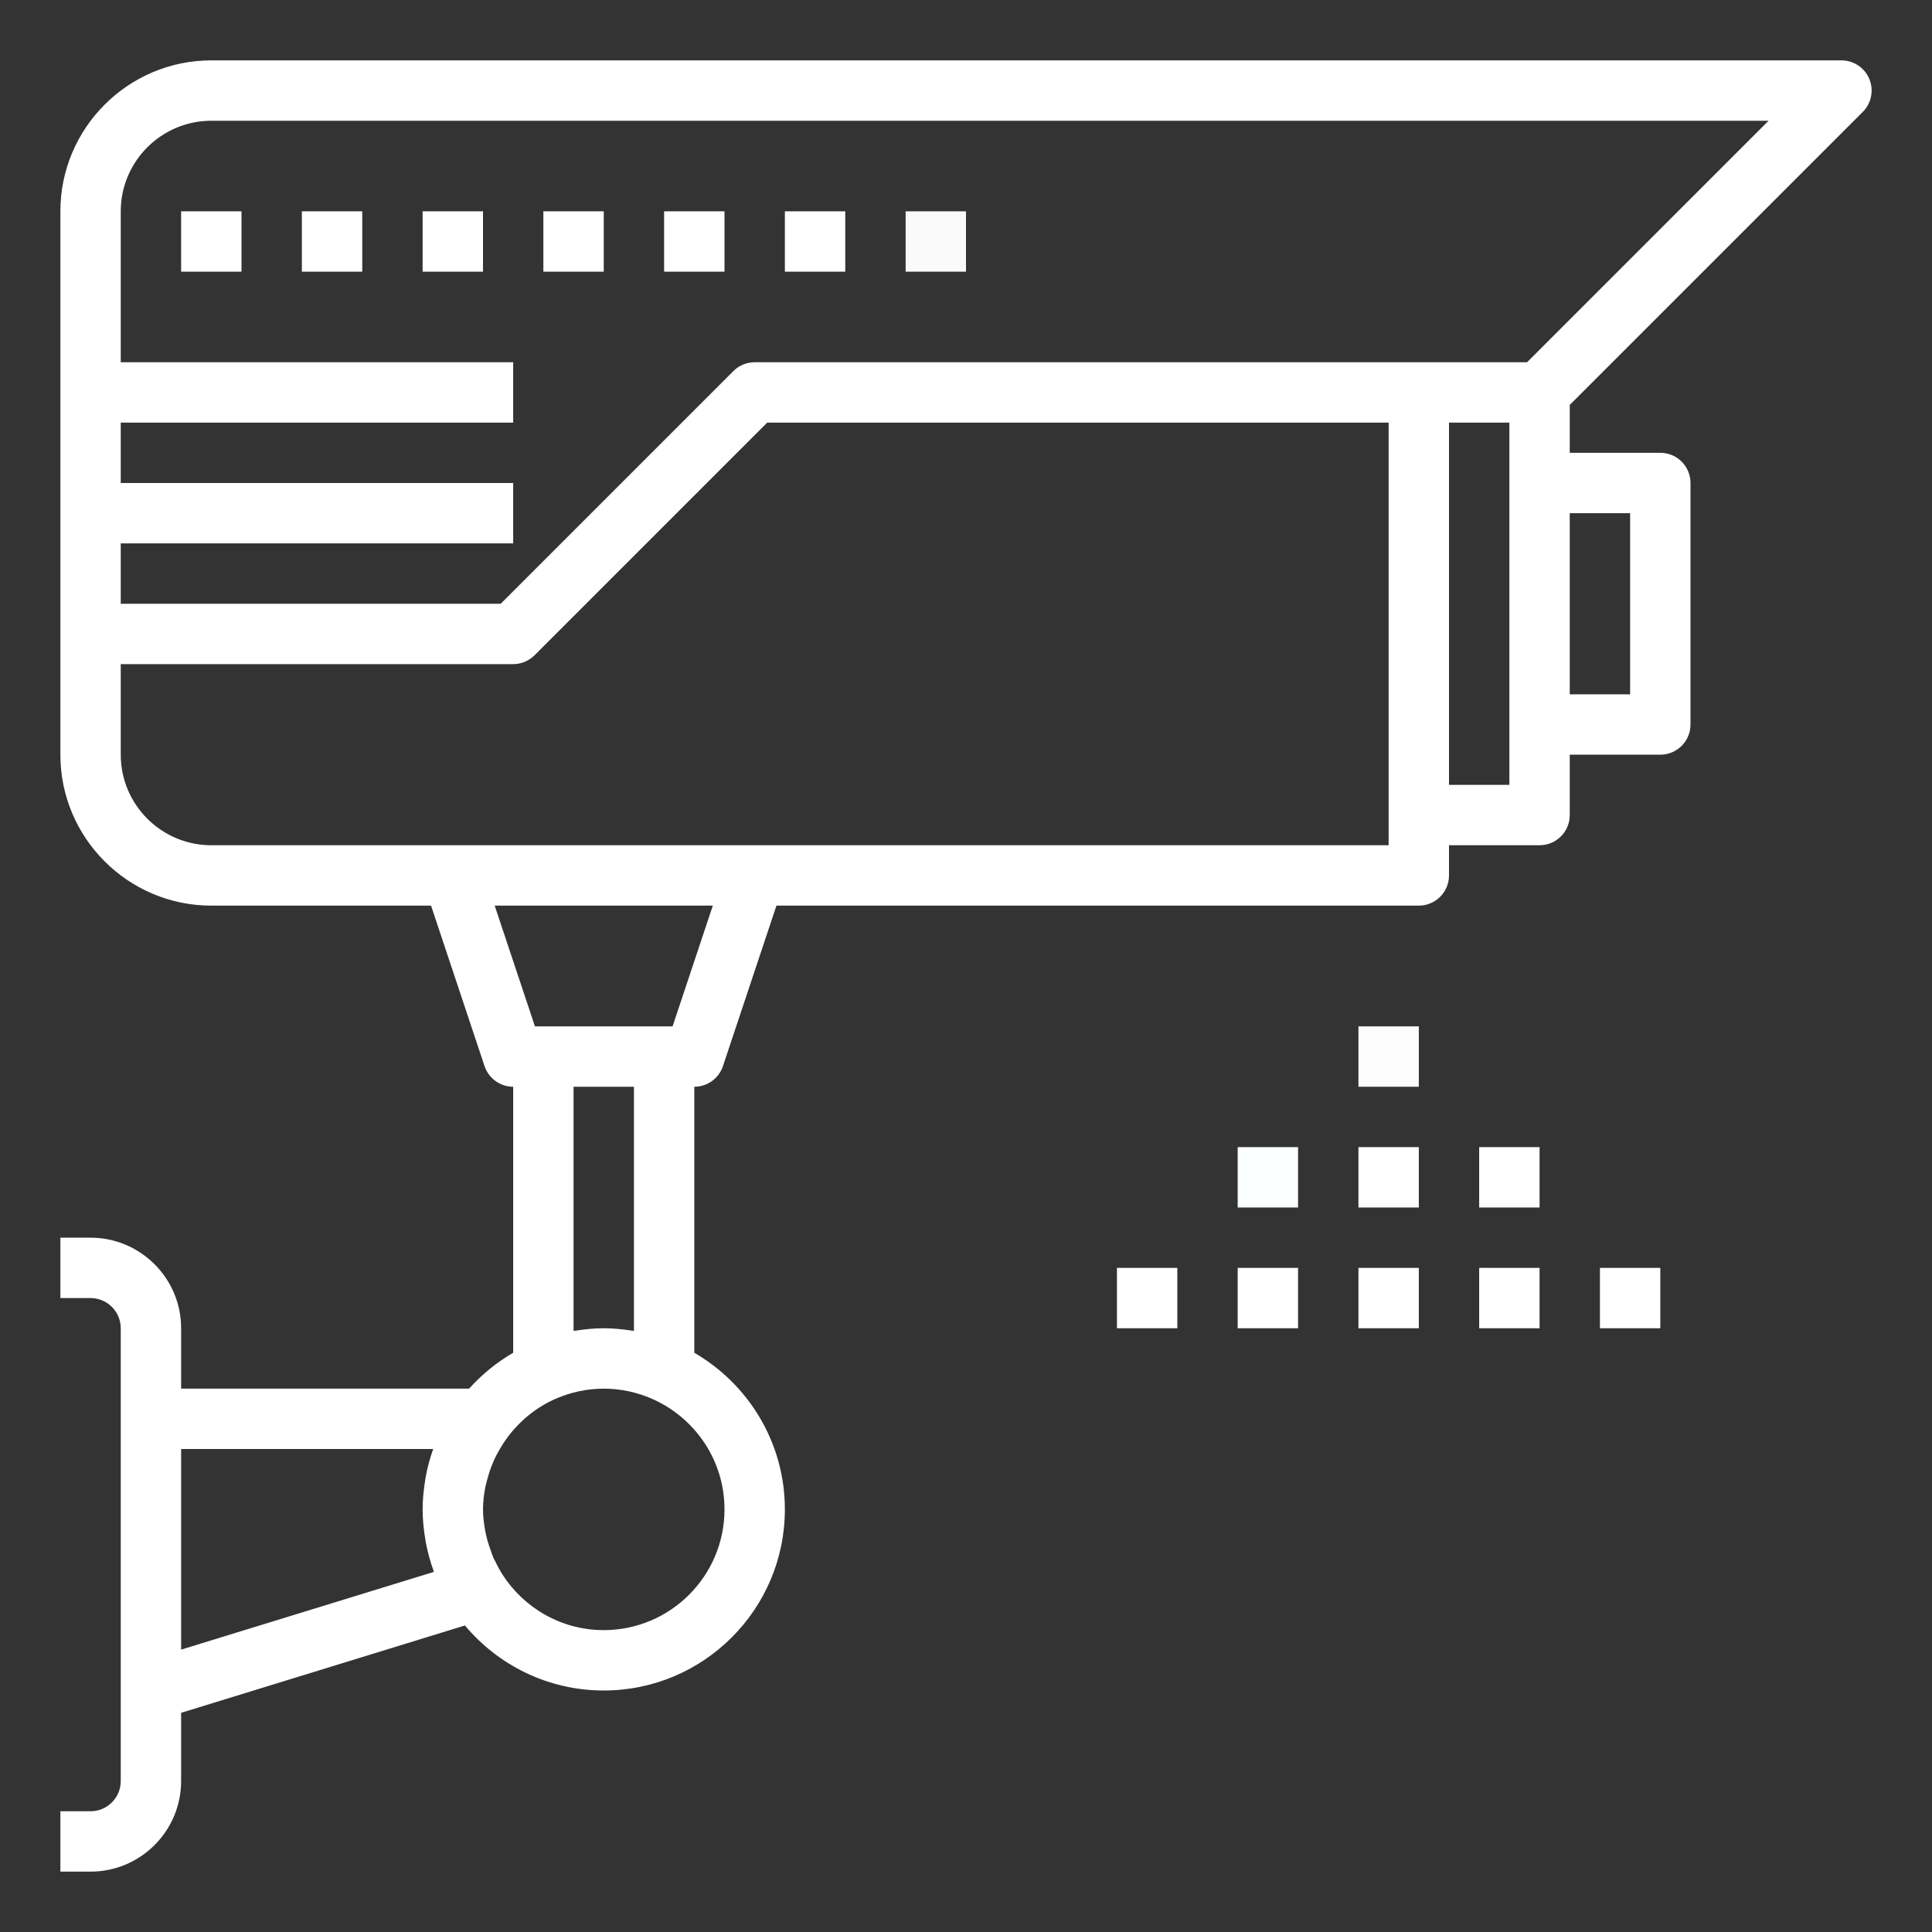 <svg version="1.1" id="Layer_1_1_" xmlns="http://www.w3.org/2000/svg" xmlns:xlink="http://www.w3.org/1999/xlink" x="0px" y="0px" viewBox="0 0 64 64" style="enable-background:new 0 0 64 64;" xml:space="preserve">
<rect x="0" y="0" width="64" height="64" fill="#333333" stroke="none"/>
<path d="M4,56v3c0,0.552-0.449,1-1,1H2v2h1c1.654,0,3-1.346,3-3v-2.261l9.401-2.893C16.502,55.161,18.154,56,20,56
	c3.309,0,6-2.691,6-6c0-2.215-1.21-4.149-3-5.188V36c0.431,0,0.812-0.275,0.949-0.684L25.721,30H47c0.552,0,1-0.447,1-1v-1h3
	c0.552,0,1-0.447,1-1v-2h3c0.552,0,1-0.447,1-1v-8c0-0.553-0.448-1-1-1h-3v-1.586l9.707-9.707c0.286-0.286,0.372-0.716,0.217-1.09
	S61.404,2,61,2H7C4.243,2,2,4.243,2,7v18c0,2.757,2.243,5,5,5h7.279l1.772,5.316C16.188,35.725,16.569,36,17,36v8.812
	c-0.548,0.318-1.039,0.72-1.46,1.188H6v-2c0-1.654-1.346-3-3-3H2v2h1c0.551,0,1,0.448,1,1v3V56z M20,54
	c-1.415,0-2.654-0.743-3.365-1.856c-0.001-0.001,0-0.002-0.001-0.003c-0.087-0.136-0.16-0.278-0.229-0.421
	c-0.014-0.028-0.032-0.054-0.045-0.082c-0.045-0.098-0.076-0.2-0.113-0.301c-0.045-0.127-0.088-0.255-0.121-0.388
	c-0.021-0.084-0.04-0.169-0.056-0.255C16.03,50.468,16,50.238,16,50c0-0.244,0.03-0.481,0.072-0.713
	c0.021-0.113,0.053-0.224,0.085-0.335c0.028-0.102,0.058-0.204,0.094-0.302c0.056-0.15,0.118-0.299,0.193-0.443
	c0.019-0.037,0.039-0.072,0.059-0.108c0.095-0.17,0.198-0.338,0.318-0.497c0.002-0.003,0.003-0.006,0.005-0.008
	c0.411-0.542,0.948-0.981,1.579-1.257c1.023-0.448,2.17-0.448,3.193,0C23.009,46.955,24,48.362,24,50C24,52.206,22.206,54,20,54z
	 M50,26h-2V14h2v2v8V26z M54,17v6h-2v-6H54z M7,4h51.586l-8,8H47H25c-0.265,0-0.52,0.105-0.707,0.293L16.586,20H4v-2h13v-2H4v-2h13
	v-2H4V7C4,5.346,5.346,4,7,4z M4,25v-3h13c0.265,0,0.52-0.105,0.707-0.293L25.414,14H46v13v1H25H15H7C5.346,28,4,26.654,4,25z
	 M16.387,30h7.226l-1.333,4H22h-4h-0.279L16.387,30z M19,44.085V36h2v8.085c-0.026-0.004-0.053-0.003-0.079-0.007
	C20.62,44.032,20.314,44,20,44s-0.62,0.032-0.921,0.078C19.053,44.082,19.026,44.081,19,44.085z M14.35,48
	c-0.108,0.304-0.193,0.617-0.251,0.941c-0.007,0.037-0.011,0.074-0.017,0.11C14.033,49.361,14,49.677,14,50
	c0,0.34,0.035,0.672,0.09,0.997c0.005,0.028,0.008,0.056,0.013,0.084c0.062,0.337,0.153,0.663,0.269,0.979
	c0.001,0.003,0.002,0.007,0.003,0.01L6,54.646V48H14.35z" id="id_101" style="fill: rgb(255, 255, 255);"></path>
<rect x="6" y="7" width="2" height="2" id="id_102" style="fill: rgb(255, 255, 255);"></rect>
<rect x="10" y="7" width="2" height="2" id="id_103" style="fill: rgb(255, 255, 255);"></rect>
<rect x="14" y="7" width="2" height="2" id="id_104" style="fill: rgb(255, 255, 255);"></rect>
<rect x="18" y="7" width="2" height="2" id="id_105" style="fill: rgb(255, 255, 255);"></rect>
<rect x="22" y="7" width="2" height="2" id="id_106" style="fill: rgb(255, 255, 255);"></rect>
<rect x="26" y="7" width="2" height="2" id="id_107" style="fill: rgb(255, 255, 255);"></rect>
<rect x="30" y="7" width="2" height="2" id="id_108" style="fill: rgb(250, 250, 250);"></rect>
<rect x="45" y="34" width="2" height="2" id="id_109" style="fill: rgb(252, 252, 252);"></rect>
<rect x="45" y="38" width="2" height="2" id="id_110" style="fill: rgb(255, 255, 255);"></rect>
<rect x="49" y="38" width="2" height="2" id="id_111" style="fill: rgb(255, 255, 255);"></rect>
<rect x="41" y="38" width="2" height="2" id="id_112" style="fill: rgb(252, 255, 255);"></rect>
<rect x="45" y="42" width="2" height="2" id="id_113" style="fill: rgb(255, 255, 255);"></rect>
<rect x="49" y="42" width="2" height="2" id="id_114" style="fill: rgb(255, 255, 255);"></rect>
<rect x="53" y="42" width="2" height="2" id="id_115" style="fill: rgb(255, 255, 255);"></rect>
<rect x="41" y="42" width="2" height="2" id="id_116" style="fill: rgb(255, 255, 255);"></rect>
<rect x="37" y="42" width="2" height="2" id="id_117" style="fill: rgb(255, 255, 255);"></rect>
</svg>